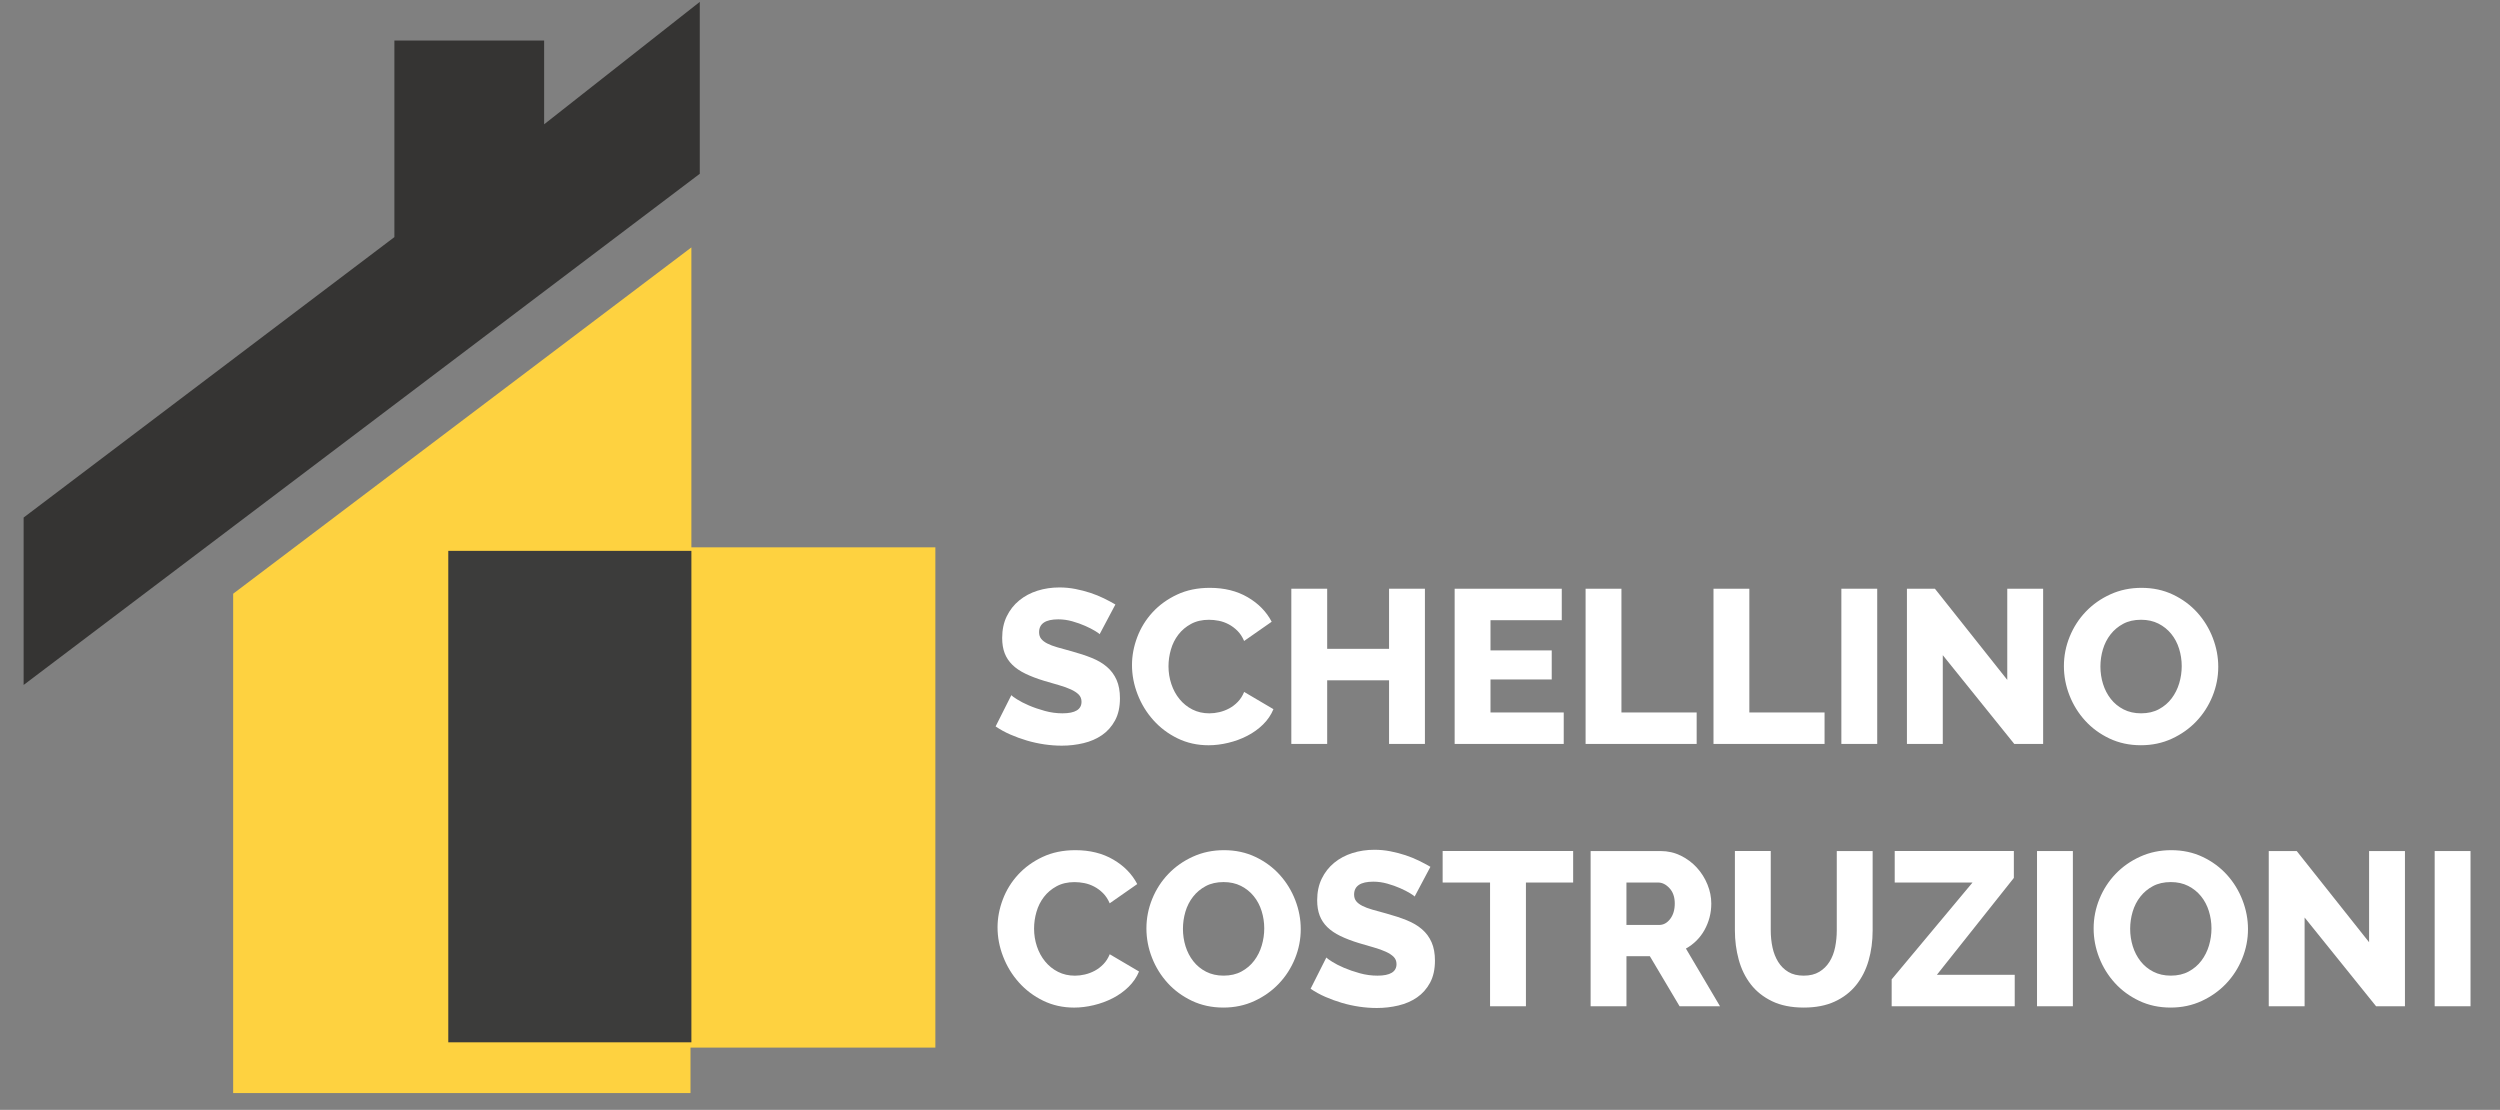 <?xml version="1.0" encoding="utf-8"?>
<!-- Generator: Adobe Illustrator 16.0.0, SVG Export Plug-In . SVG Version: 6.00 Build 0)  -->
<!DOCTYPE svg PUBLIC "-//W3C//DTD SVG 1.1//EN" "http://www.w3.org/Graphics/SVG/1.1/DTD/svg11.dtd">
<svg version="1.1" id="Livello_1" xmlns="http://www.w3.org/2000/svg" xmlns:xlink="http://www.w3.org/1999/xlink" x="0px" y="0px"
	 width="148.667px" height="66px" viewBox="0 0 148.667 66" enable-background="new 0 0 148.667 66" xml:space="preserve">
<rect x="0" y="0" width="148.667" height="66" fill="#808080" stroke="none"/>
<polygon fill="#353433" stroke="#353433" points="1.905,39.727 41.114,10.085 41.114,1.141 31.858,8.421 31.858,2.909 23.953,2.909 
	23.953,14.349 1.905,31.025 "/>
<polyline fill="#FED240" points="13.865,65 41.062,65 41.062,62.296 55.623,62.296 55.623,32.55 41.114,32.55 41.114,14.713 
	13.865,35.307 "/>
<rect x="26.658" y="32.758" fill="#3C3C3B" width="14.457" height="29.225"/>
<g>
	<path fill="#FFFFFF" d="M65.392,37.713c-0.026-0.034-0.117-0.1-0.273-0.194c-0.156-0.096-0.351-0.195-0.585-0.299
		c-0.234-0.104-0.49-0.195-0.767-0.273s-0.555-0.117-0.832-0.117c-0.763,0-1.144,0.256-1.144,0.768c0,0.155,0.041,0.285,0.124,0.39
		c0.083,0.104,0.204,0.197,0.364,0.279c0.16,0.083,0.362,0.158,0.604,0.228s0.524,0.147,0.845,0.234
		c0.442,0.121,0.841,0.253,1.196,0.396c0.355,0.143,0.656,0.32,0.903,0.533c0.247,0.212,0.438,0.47,0.572,0.773
		c0.134,0.303,0.201,0.667,0.201,1.092c0,0.52-0.097,0.96-0.292,1.319c-0.195,0.359-0.453,0.65-0.773,0.871s-0.689,0.381-1.105,0.48
		s-0.845,0.149-1.287,0.149c-0.338,0-0.685-0.025-1.04-0.077c-0.355-0.053-0.702-0.128-1.04-0.228
		c-0.338-0.1-0.665-0.219-0.981-0.357s-0.609-0.3-0.877-0.481l0.936-1.859c0.035,0.044,0.147,0.126,0.338,0.247
		c0.191,0.122,0.427,0.243,0.708,0.364s0.596,0.229,0.943,0.325c0.346,0.096,0.697,0.143,1.053,0.143
		c0.754,0,1.131-0.229,1.131-0.688c0-0.174-0.056-0.316-0.169-0.43c-0.113-0.112-0.269-0.214-0.468-0.305
		c-0.2-0.092-0.436-0.176-0.708-0.254s-0.57-0.164-0.891-0.26c-0.425-0.13-0.793-0.271-1.105-0.423
		c-0.312-0.151-0.57-0.327-0.773-0.526s-0.355-0.429-0.455-0.688c-0.1-0.261-0.149-0.563-0.149-0.91
		c0-0.485,0.091-0.915,0.273-1.287c0.182-0.373,0.429-0.687,0.741-0.942s0.673-0.449,1.085-0.579
		c0.412-0.13,0.847-0.194,1.306-0.194c0.321,0,0.637,0.03,0.949,0.091s0.611,0.139,0.897,0.233c0.286,0.096,0.553,0.204,0.799,0.325
		c0.247,0.122,0.475,0.243,0.683,0.364L65.392,37.713z"/>
	<path fill="#FFFFFF" d="M67.316,39.546c0-0.554,0.104-1.106,0.312-1.657c0.208-0.55,0.511-1.042,0.91-1.476
		c0.398-0.433,0.884-0.784,1.456-1.053c0.571-0.269,1.222-0.403,1.949-0.403c0.867,0,1.619,0.187,2.256,0.56
		c0.637,0.372,1.111,0.857,1.424,1.456l-1.639,1.144c-0.104-0.242-0.235-0.444-0.396-0.604c-0.16-0.16-0.336-0.29-0.526-0.39
		s-0.386-0.169-0.585-0.208s-0.395-0.059-0.585-0.059c-0.407,0-0.763,0.082-1.065,0.247c-0.304,0.164-0.555,0.377-0.754,0.637
		s-0.348,0.555-0.442,0.884c-0.096,0.33-0.144,0.663-0.144,1.001c0,0.364,0.057,0.715,0.17,1.054
		c0.112,0.338,0.274,0.637,0.487,0.896c0.212,0.26,0.468,0.466,0.767,0.617c0.299,0.152,0.635,0.228,1.008,0.228
		c0.19,0,0.388-0.023,0.592-0.071c0.203-0.048,0.398-0.121,0.585-0.221c0.186-0.1,0.357-0.229,0.513-0.391
		c0.156-0.16,0.282-0.357,0.377-0.591l1.742,1.026c-0.139,0.339-0.344,0.642-0.617,0.91s-0.587,0.494-0.942,0.676
		c-0.355,0.183-0.732,0.321-1.131,0.416c-0.399,0.096-0.789,0.144-1.17,0.144c-0.668,0-1.281-0.137-1.84-0.409
		c-0.56-0.273-1.04-0.635-1.443-1.086c-0.403-0.45-0.715-0.962-0.936-1.534C67.426,40.716,67.316,40.136,67.316,39.546z"/>
	<path fill="#FFFFFF" d="M84.735,35.009v9.23h-2.132v-3.783h-3.68v3.783h-2.132v-9.23h2.132v3.575h3.68v-3.575H84.735z"/>
	<path fill="#FFFFFF" d="M92.99,42.367v1.872h-6.487v-9.23h6.37v1.872h-4.238v1.794h3.641v1.729h-3.641v1.963H92.99z"/>
	<path fill="#FFFFFF" d="M94.29,44.239v-9.23h2.132v7.358h4.473v1.872H94.29z"/>
	<path fill="#FFFFFF" d="M101.896,44.239v-9.23h2.132v7.358h4.473v1.872H101.896z"/>
	<path fill="#FFFFFF" d="M109.5,44.239v-9.23h2.132v9.23H109.5z"/>
	<path fill="#FFFFFF" d="M115.531,38.961v5.278h-2.132v-9.23h1.664l4.303,5.422v-5.422h2.133v9.23h-1.717L115.531,38.961z"/>
	<path fill="#FFFFFF" d="M127.31,44.317c-0.685,0-1.309-0.135-1.872-0.403s-1.044-0.621-1.442-1.06
		c-0.399-0.438-0.709-0.938-0.93-1.501s-0.332-1.145-0.332-1.742c0-0.606,0.115-1.191,0.345-1.755s0.551-1.06,0.962-1.488
		c0.412-0.43,0.899-0.771,1.463-1.027s1.179-0.384,1.846-0.384c0.685,0,1.309,0.135,1.872,0.403s1.044,0.624,1.443,1.065
		c0.398,0.442,0.706,0.945,0.923,1.509s0.325,1.135,0.325,1.716c0,0.606-0.115,1.191-0.345,1.755s-0.548,1.06-0.956,1.488
		c-0.407,0.43-0.893,0.773-1.455,1.034C128.593,44.188,127.978,44.317,127.31,44.317z M124.905,39.638
		c0,0.355,0.052,0.699,0.155,1.033c0.104,0.334,0.258,0.63,0.462,0.891c0.203,0.26,0.457,0.468,0.761,0.624
		c0.303,0.155,0.649,0.233,1.04,0.233c0.407,0,0.762-0.082,1.065-0.247c0.304-0.164,0.555-0.379,0.754-0.644
		c0.199-0.264,0.349-0.563,0.449-0.896c0.099-0.334,0.149-0.674,0.149-1.021c0-0.355-0.053-0.7-0.156-1.033
		c-0.104-0.334-0.26-0.629-0.468-0.885c-0.208-0.255-0.462-0.459-0.761-0.61s-0.644-0.228-1.033-0.228
		c-0.408,0-0.761,0.08-1.06,0.24c-0.3,0.16-0.551,0.37-0.754,0.631c-0.204,0.26-0.355,0.557-0.455,0.891
		C124.954,38.95,124.905,39.291,124.905,39.638z"/>
	<path fill="#FFFFFF" d="M59.321,55.146c0-0.554,0.104-1.106,0.312-1.657c0.208-0.55,0.511-1.042,0.91-1.476
		c0.398-0.433,0.884-0.784,1.456-1.053c0.572-0.269,1.222-0.403,1.95-0.403c0.867,0,1.619,0.187,2.255,0.56
		c0.637,0.372,1.112,0.857,1.424,1.456l-1.638,1.144c-0.104-0.242-0.236-0.444-0.396-0.604c-0.161-0.16-0.336-0.29-0.526-0.39
		c-0.191-0.1-0.386-0.169-0.585-0.208c-0.2-0.039-0.395-0.059-0.585-0.059c-0.407,0-0.763,0.082-1.066,0.247
		c-0.303,0.164-0.555,0.377-0.754,0.637s-0.347,0.555-0.442,0.884c-0.096,0.33-0.143,0.663-0.143,1.001
		c0,0.364,0.056,0.715,0.169,1.054c0.113,0.338,0.275,0.637,0.488,0.896c0.212,0.26,0.468,0.466,0.767,0.617
		c0.299,0.152,0.635,0.228,1.008,0.228c0.19,0,0.388-0.023,0.591-0.071s0.398-0.121,0.585-0.221s0.357-0.229,0.514-0.391
		c0.156-0.16,0.281-0.357,0.377-0.591l1.742,1.026c-0.139,0.339-0.345,0.642-0.618,0.91s-0.587,0.494-0.942,0.676
		c-0.355,0.183-0.732,0.321-1.131,0.416c-0.398,0.096-0.789,0.144-1.17,0.144c-0.667,0-1.28-0.137-1.839-0.409
		c-0.559-0.273-1.04-0.635-1.443-1.086c-0.403-0.45-0.715-0.962-0.936-1.534C59.431,56.315,59.321,55.735,59.321,55.146z"/>
	<path fill="#FFFFFF" d="M72.75,59.917c-0.686,0-1.309-0.135-1.873-0.403c-0.563-0.269-1.043-0.621-1.442-1.06
		c-0.398-0.438-0.708-0.938-0.929-1.501c-0.221-0.563-0.332-1.145-0.332-1.742c0-0.606,0.115-1.191,0.344-1.755
		s0.55-1.06,0.962-1.488c0.412-0.43,0.898-0.771,1.463-1.027c0.563-0.256,1.178-0.384,1.846-0.384c0.684,0,1.309,0.135,1.871,0.403
		c0.564,0.269,1.045,0.624,1.443,1.065c0.398,0.442,0.707,0.945,0.924,1.509s0.324,1.135,0.324,1.716
		c0,0.606-0.115,1.191-0.344,1.755c-0.23,0.563-0.549,1.06-0.957,1.488c-0.406,0.43-0.893,0.773-1.455,1.034
		C74.033,59.787,73.418,59.917,72.75,59.917z M70.346,55.237c0,0.355,0.051,0.699,0.154,1.033c0.105,0.334,0.258,0.63,0.463,0.891
		c0.203,0.26,0.457,0.468,0.76,0.624c0.303,0.155,0.65,0.233,1.041,0.233c0.406,0,0.762-0.082,1.064-0.247
		c0.305-0.164,0.555-0.379,0.754-0.644c0.199-0.264,0.35-0.563,0.449-0.896s0.15-0.674,0.15-1.021c0-0.355-0.053-0.7-0.156-1.033
		c-0.105-0.334-0.26-0.629-0.469-0.885c-0.207-0.255-0.461-0.459-0.76-0.61s-0.645-0.228-1.033-0.228
		c-0.408,0-0.762,0.08-1.061,0.24s-0.551,0.37-0.754,0.631c-0.203,0.26-0.355,0.557-0.455,0.891
		C70.395,54.55,70.346,54.891,70.346,55.237z"/>
	<path fill="#FFFFFF" d="M84.125,53.313c-0.025-0.034-0.117-0.1-0.272-0.194c-0.156-0.096-0.352-0.195-0.585-0.299
		c-0.234-0.104-0.49-0.195-0.768-0.273s-0.555-0.117-0.832-0.117c-0.763,0-1.144,0.256-1.144,0.768c0,0.155,0.041,0.285,0.123,0.39
		c0.082,0.104,0.204,0.197,0.364,0.279c0.16,0.083,0.361,0.158,0.604,0.228c0.242,0.069,0.524,0.147,0.845,0.234
		c0.442,0.121,0.841,0.253,1.196,0.396c0.355,0.143,0.656,0.32,0.903,0.533c0.247,0.212,0.438,0.47,0.572,0.773
		c0.134,0.303,0.201,0.667,0.201,1.092c0,0.52-0.098,0.96-0.292,1.319c-0.195,0.359-0.453,0.65-0.773,0.871
		c-0.321,0.221-0.689,0.381-1.105,0.48s-0.845,0.149-1.287,0.149c-0.338,0-0.685-0.025-1.04-0.077
		c-0.355-0.053-0.702-0.128-1.04-0.228s-0.665-0.219-0.981-0.357s-0.608-0.3-0.877-0.481l0.936-1.859
		c0.034,0.044,0.147,0.126,0.338,0.247c0.19,0.122,0.427,0.243,0.709,0.364c0.281,0.121,0.596,0.229,0.942,0.325
		s0.697,0.143,1.053,0.143c0.754,0,1.131-0.229,1.131-0.688c0-0.174-0.057-0.316-0.169-0.43c-0.112-0.112-0.269-0.214-0.468-0.305
		c-0.199-0.092-0.436-0.176-0.709-0.254c-0.272-0.078-0.569-0.164-0.89-0.26c-0.425-0.13-0.793-0.271-1.105-0.423
		c-0.312-0.151-0.57-0.327-0.773-0.526c-0.204-0.199-0.355-0.429-0.455-0.688c-0.1-0.261-0.149-0.563-0.149-0.91
		c0-0.485,0.091-0.915,0.273-1.287c0.182-0.373,0.429-0.687,0.74-0.942c0.313-0.256,0.674-0.449,1.086-0.579
		c0.411-0.13,0.847-0.194,1.307-0.194c0.32,0,0.637,0.03,0.948,0.091c0.313,0.061,0.611,0.139,0.897,0.233
		c0.286,0.096,0.553,0.204,0.8,0.325c0.247,0.122,0.475,0.243,0.683,0.364L84.125,53.313z"/>
	<path fill="#FFFFFF" d="M93.55,52.48h-2.808v7.358h-2.133V52.48h-2.82v-1.872h7.761V52.48z"/>
	<path fill="#FFFFFF" d="M94.589,59.839v-9.23h4.16c0.434,0,0.834,0.092,1.202,0.273c0.369,0.182,0.688,0.421,0.956,0.715
		c0.269,0.295,0.479,0.629,0.63,1.001c0.152,0.373,0.228,0.75,0.228,1.131c0,0.286-0.034,0.562-0.104,0.826
		c-0.069,0.264-0.169,0.513-0.299,0.747s-0.288,0.444-0.475,0.631s-0.396,0.345-0.631,0.475l2.028,3.432H99.88l-1.768-2.977h-1.392
		v2.977H94.589z M96.721,55.003h1.95c0.251,0,0.468-0.119,0.65-0.357c0.182-0.238,0.272-0.544,0.272-0.917
		c0-0.381-0.104-0.685-0.312-0.909c-0.208-0.226-0.434-0.339-0.676-0.339h-1.886V55.003z"/>
	<path fill="#FFFFFF" d="M107.264,58.019c0.364,0,0.672-0.075,0.924-0.228c0.251-0.151,0.454-0.353,0.61-0.604
		c0.156-0.251,0.267-0.539,0.332-0.864c0.064-0.325,0.097-0.656,0.097-0.994v-4.72h2.133v4.72c0,0.642-0.081,1.239-0.241,1.794
		s-0.407,1.04-0.74,1.456c-0.334,0.416-0.759,0.743-1.274,0.981s-1.129,0.357-1.84,0.357c-0.736,0-1.364-0.126-1.885-0.377
		c-0.52-0.251-0.942-0.587-1.268-1.008c-0.325-0.42-0.563-0.907-0.715-1.462s-0.228-1.136-0.228-1.742v-4.72h2.132v4.72
		c0,0.355,0.035,0.693,0.104,1.014c0.069,0.321,0.182,0.606,0.338,0.858c0.156,0.251,0.357,0.45,0.604,0.598
		S106.9,58.019,107.264,58.019z"/>
	<path fill="#FFFFFF" d="M112.49,58.24l4.81-5.76h-4.628v-1.872h7.085v1.6l-4.576,5.759h4.628v1.872h-7.318V58.24z"/>
	<path fill="#FFFFFF" d="M121.135,59.839v-9.23h2.132v9.23H121.135z"/>
	<path fill="#FFFFFF" d="M129.078,59.917c-0.685,0-1.309-0.135-1.872-0.403s-1.044-0.621-1.442-1.06
		c-0.399-0.438-0.709-0.938-0.93-1.501s-0.332-1.145-0.332-1.742c0-0.606,0.115-1.191,0.345-1.755s0.551-1.06,0.962-1.488
		c0.412-0.43,0.899-0.771,1.463-1.027s1.179-0.384,1.846-0.384c0.685,0,1.309,0.135,1.872,0.403s1.044,0.624,1.443,1.065
		c0.398,0.442,0.706,0.945,0.923,1.509s0.325,1.135,0.325,1.716c0,0.606-0.115,1.191-0.345,1.755s-0.548,1.06-0.956,1.488
		c-0.407,0.43-0.893,0.773-1.455,1.034C130.361,59.787,129.746,59.917,129.078,59.917z M126.674,55.237
		c0,0.355,0.052,0.699,0.155,1.033c0.104,0.334,0.258,0.63,0.462,0.891c0.203,0.26,0.457,0.468,0.761,0.624
		c0.303,0.155,0.649,0.233,1.04,0.233c0.407,0,0.762-0.082,1.065-0.247c0.304-0.164,0.555-0.379,0.754-0.644
		c0.199-0.264,0.349-0.563,0.449-0.896c0.099-0.334,0.149-0.674,0.149-1.021c0-0.355-0.053-0.7-0.156-1.033
		c-0.104-0.334-0.26-0.629-0.468-0.885c-0.208-0.255-0.462-0.459-0.761-0.61s-0.644-0.228-1.033-0.228
		c-0.408,0-0.761,0.08-1.06,0.24c-0.3,0.16-0.551,0.37-0.754,0.631c-0.204,0.26-0.355,0.557-0.455,0.891
		C126.723,54.55,126.674,54.891,126.674,55.237z"/>
	<path fill="#FFFFFF" d="M137.047,54.561v5.278h-2.132v-9.23h1.664l4.303,5.422v-5.422h2.133v9.23h-1.717L137.047,54.561z"/>
	<path fill="#FFFFFF" d="M144.782,59.839v-9.23h2.132v9.23H144.782z"/>
</g>
<g>
</g>
<g>
</g>
<g>
</g>
<g>
</g>
<g>
</g>
<g>
</g>
</svg>
